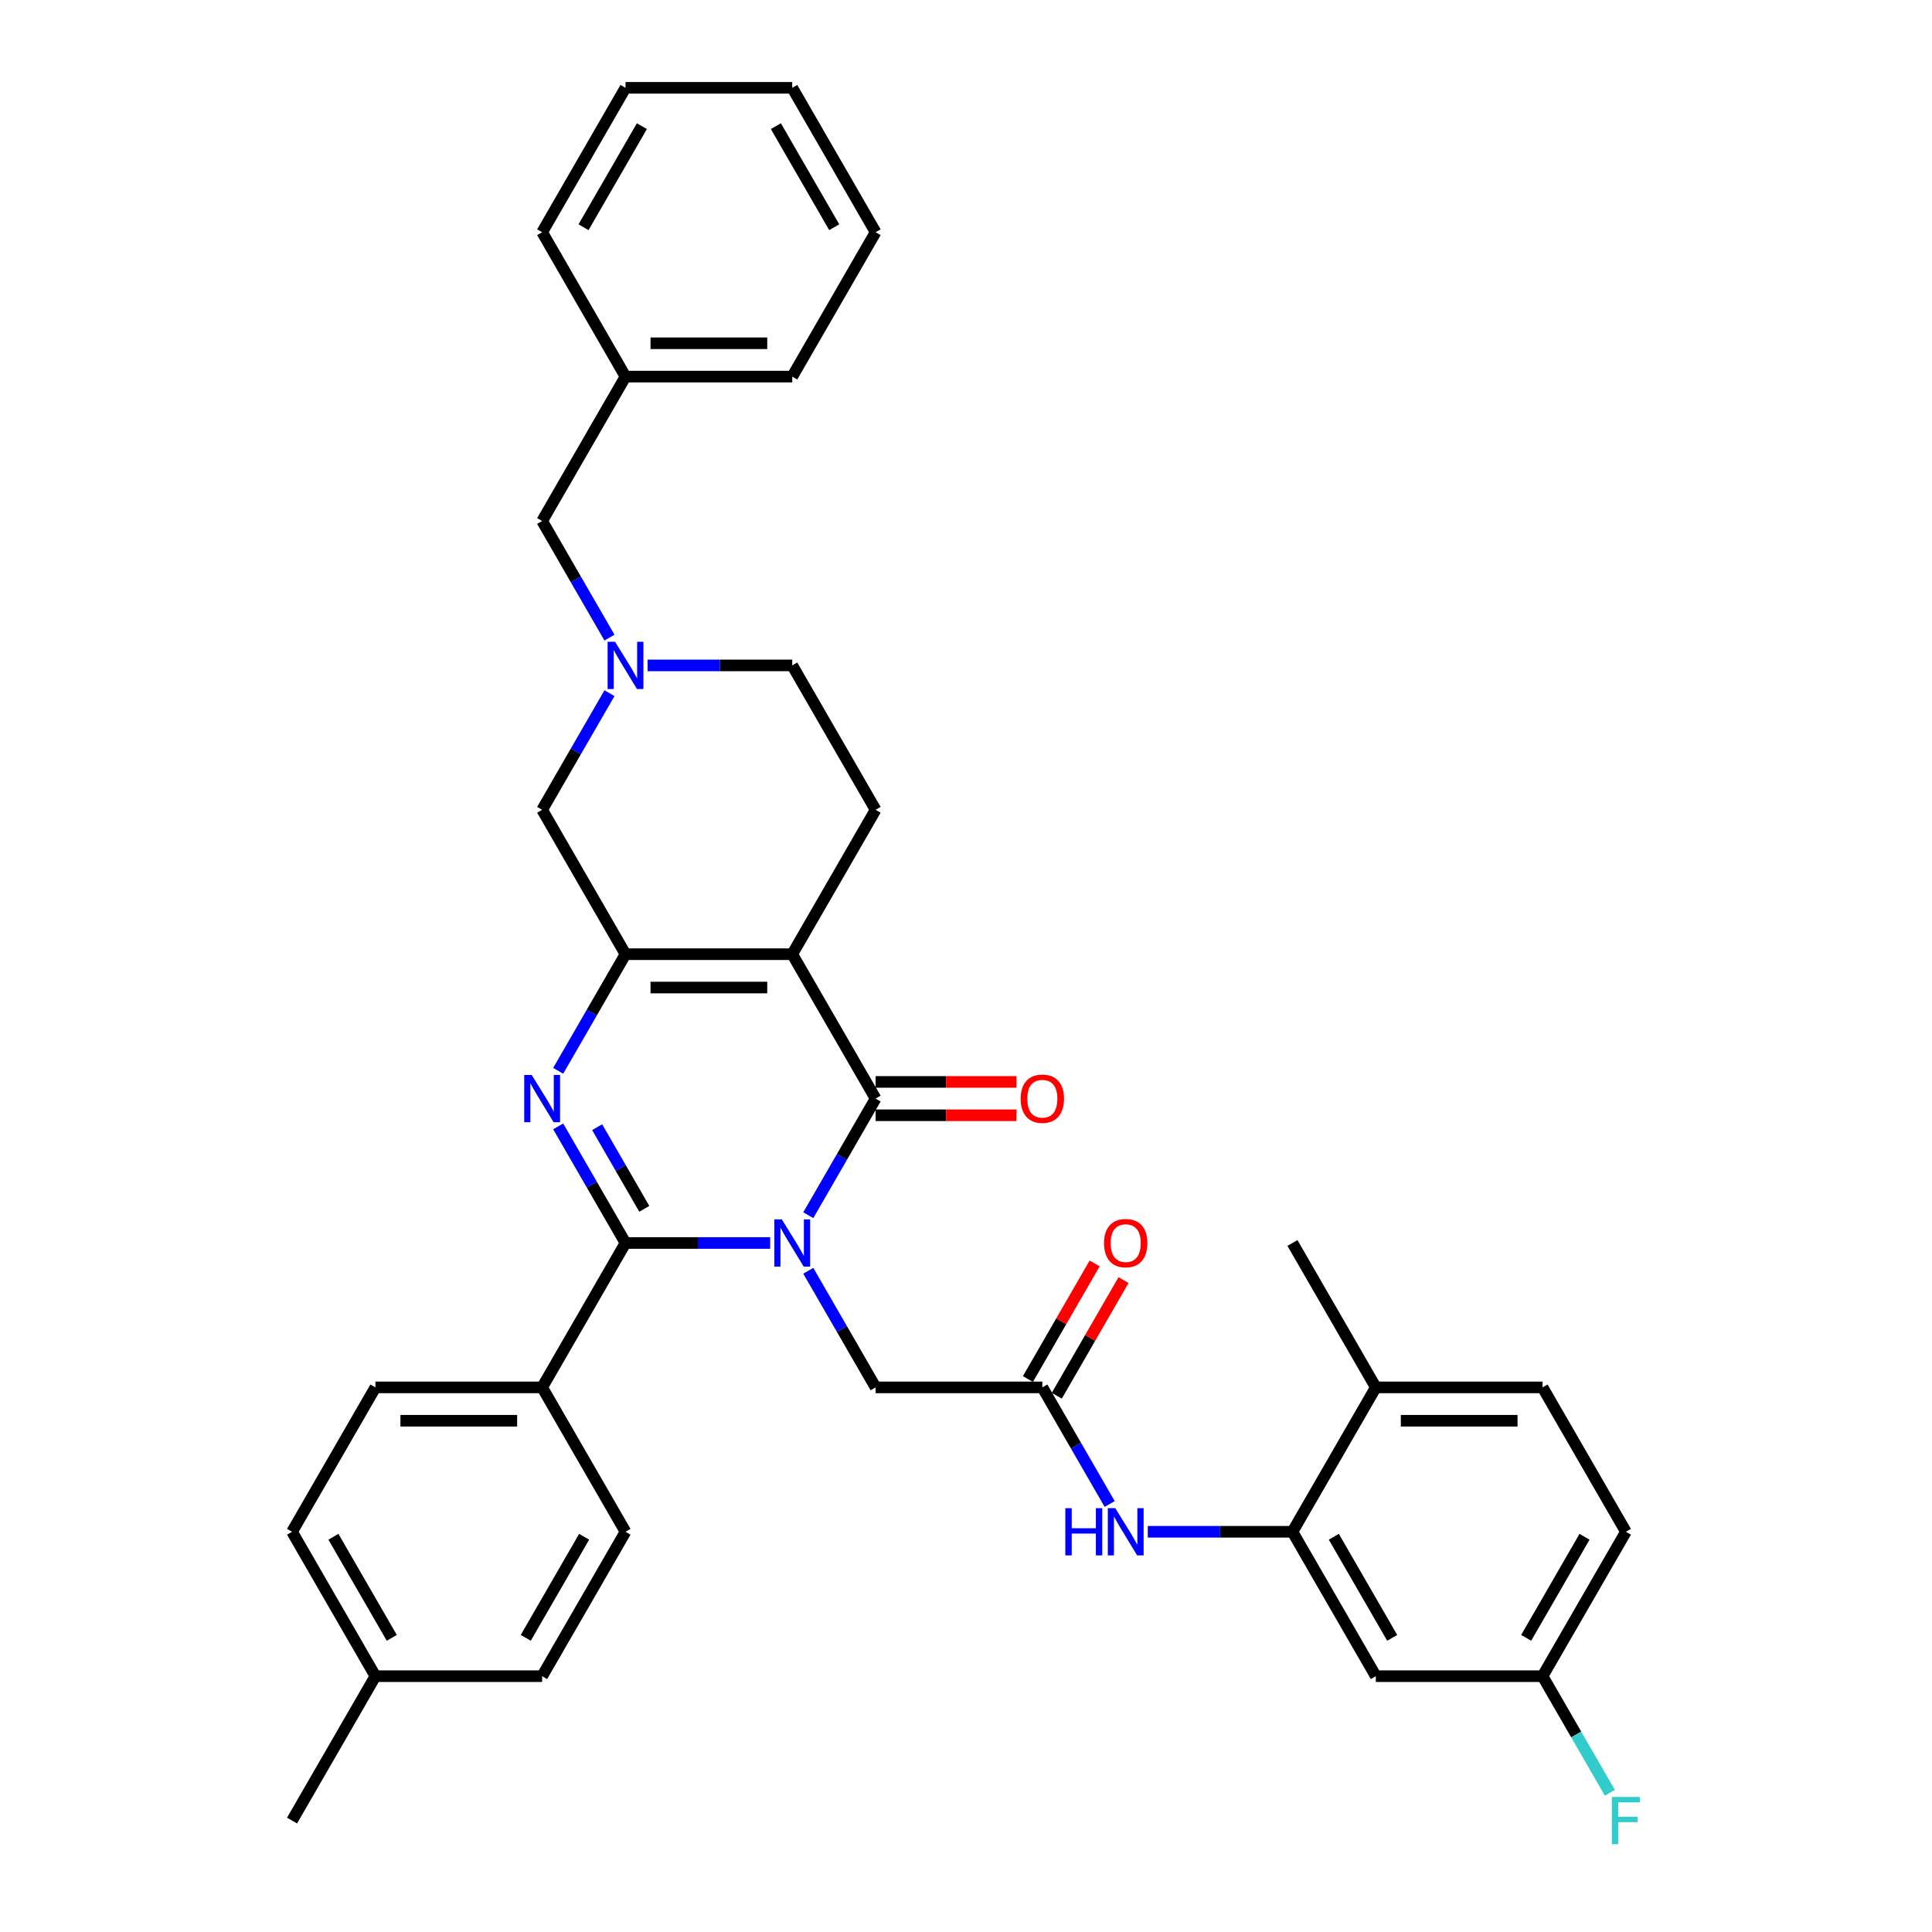 <?xml version='1.0' encoding='iso-8859-1'?>
<svg version='1.1' baseProfile='full'
              xmlns='http://www.w3.org/2000/svg'
                      xmlns:rdkit='http://www.rdkit.org/xml'
                      xmlns:xlink='http://www.w3.org/1999/xlink'
                  xml:space='preserve'
width='1000px' height='1000px' viewBox='0 0 1000 1000'>
<!-- END OF HEADER -->
<rect style='opacity:1.0;fill:#FFFFFF;stroke:none' width='1000' height='1000' x='0' y='0'> </rect>
<path class='bond-1' d='M 398.639,643.368 L 361.201,643.368' style='fill:none;fill-rule:evenodd;stroke:#0000FF;stroke-width:6px;stroke-linecap:butt;stroke-linejoin:miter;stroke-opacity:1' />
<path class='bond-1' d='M 361.201,643.368 L 323.764,643.368' style='fill:none;fill-rule:evenodd;stroke:#000000;stroke-width:6px;stroke-linecap:butt;stroke-linejoin:miter;stroke-opacity:1' />
<path class='bond-2' d='M 418.366,628.99 L 435.791,598.81' style='fill:none;fill-rule:evenodd;stroke:#0000FF;stroke-width:6px;stroke-linecap:butt;stroke-linejoin:miter;stroke-opacity:1' />
<path class='bond-2' d='M 435.791,598.81 L 453.216,568.629' style='fill:none;fill-rule:evenodd;stroke:#000000;stroke-width:6px;stroke-linecap:butt;stroke-linejoin:miter;stroke-opacity:1' />
<path class='bond-7' d='M 418.366,657.746 L 435.791,687.927' style='fill:none;fill-rule:evenodd;stroke:#0000FF;stroke-width:6px;stroke-linecap:butt;stroke-linejoin:miter;stroke-opacity:1' />
<path class='bond-7' d='M 435.791,687.927 L 453.216,718.108' style='fill:none;fill-rule:evenodd;stroke:#000000;stroke-width:6px;stroke-linecap:butt;stroke-linejoin:miter;stroke-opacity:1' />
<path class='bond-0' d='M 410.065,493.89 L 453.216,568.629' style='fill:none;fill-rule:evenodd;stroke:#000000;stroke-width:6px;stroke-linecap:butt;stroke-linejoin:miter;stroke-opacity:1' />
<path class='bond-4' d='M 410.065,493.89 L 323.764,493.89' style='fill:none;fill-rule:evenodd;stroke:#000000;stroke-width:6px;stroke-linecap:butt;stroke-linejoin:miter;stroke-opacity:1' />
<path class='bond-4' d='M 397.12,511.15 L 336.709,511.15' style='fill:none;fill-rule:evenodd;stroke:#000000;stroke-width:6px;stroke-linecap:butt;stroke-linejoin:miter;stroke-opacity:1' />
<path class='bond-10' d='M 410.065,493.89 L 453.216,419.151' style='fill:none;fill-rule:evenodd;stroke:#000000;stroke-width:6px;stroke-linecap:butt;stroke-linejoin:miter;stroke-opacity:1' />
<path class='bond-3' d='M 323.764,643.368 L 306.339,613.188' style='fill:none;fill-rule:evenodd;stroke:#000000;stroke-width:6px;stroke-linecap:butt;stroke-linejoin:miter;stroke-opacity:1' />
<path class='bond-3' d='M 306.339,613.188 L 288.914,583.007' style='fill:none;fill-rule:evenodd;stroke:#0000FF;stroke-width:6px;stroke-linecap:butt;stroke-linejoin:miter;stroke-opacity:1' />
<path class='bond-3' d='M 333.484,625.684 L 321.287,604.557' style='fill:none;fill-rule:evenodd;stroke:#000000;stroke-width:6px;stroke-linecap:butt;stroke-linejoin:miter;stroke-opacity:1' />
<path class='bond-3' d='M 321.287,604.557 L 309.089,583.431' style='fill:none;fill-rule:evenodd;stroke:#0000FF;stroke-width:6px;stroke-linecap:butt;stroke-linejoin:miter;stroke-opacity:1' />
<path class='bond-12' d='M 323.764,643.368 L 280.613,718.108' style='fill:none;fill-rule:evenodd;stroke:#000000;stroke-width:6px;stroke-linecap:butt;stroke-linejoin:miter;stroke-opacity:1' />
<path class='bond-14' d='M 453.216,577.259 L 489.678,577.259' style='fill:none;fill-rule:evenodd;stroke:#000000;stroke-width:6px;stroke-linecap:butt;stroke-linejoin:miter;stroke-opacity:1' />
<path class='bond-14' d='M 489.678,577.259 L 526.141,577.259' style='fill:none;fill-rule:evenodd;stroke:#FF0000;stroke-width:6px;stroke-linecap:butt;stroke-linejoin:miter;stroke-opacity:1' />
<path class='bond-14' d='M 453.216,559.999 L 489.678,559.999' style='fill:none;fill-rule:evenodd;stroke:#000000;stroke-width:6px;stroke-linecap:butt;stroke-linejoin:miter;stroke-opacity:1' />
<path class='bond-14' d='M 489.678,559.999 L 526.141,559.999' style='fill:none;fill-rule:evenodd;stroke:#FF0000;stroke-width:6px;stroke-linecap:butt;stroke-linejoin:miter;stroke-opacity:1' />
<path class='bond-36' d='M 288.914,554.251 L 306.339,524.071' style='fill:none;fill-rule:evenodd;stroke:#0000FF;stroke-width:6px;stroke-linecap:butt;stroke-linejoin:miter;stroke-opacity:1' />
<path class='bond-36' d='M 306.339,524.071 L 323.764,493.89' style='fill:none;fill-rule:evenodd;stroke:#000000;stroke-width:6px;stroke-linecap:butt;stroke-linejoin:miter;stroke-opacity:1' />
<path class='bond-11' d='M 323.764,493.89 L 280.613,419.151' style='fill:none;fill-rule:evenodd;stroke:#000000;stroke-width:6px;stroke-linecap:butt;stroke-linejoin:miter;stroke-opacity:1' />
<path class='bond-5' d='M 335.19,344.411 L 372.628,344.411' style='fill:none;fill-rule:evenodd;stroke:#0000FF;stroke-width:6px;stroke-linecap:butt;stroke-linejoin:miter;stroke-opacity:1' />
<path class='bond-5' d='M 372.628,344.411 L 410.065,344.411' style='fill:none;fill-rule:evenodd;stroke:#000000;stroke-width:6px;stroke-linecap:butt;stroke-linejoin:miter;stroke-opacity:1' />
<path class='bond-18' d='M 315.463,330.034 L 298.038,299.853' style='fill:none;fill-rule:evenodd;stroke:#0000FF;stroke-width:6px;stroke-linecap:butt;stroke-linejoin:miter;stroke-opacity:1' />
<path class='bond-18' d='M 298.038,299.853 L 280.613,269.672' style='fill:none;fill-rule:evenodd;stroke:#000000;stroke-width:6px;stroke-linecap:butt;stroke-linejoin:miter;stroke-opacity:1' />
<path class='bond-37' d='M 315.463,358.789 L 298.038,388.97' style='fill:none;fill-rule:evenodd;stroke:#0000FF;stroke-width:6px;stroke-linecap:butt;stroke-linejoin:miter;stroke-opacity:1' />
<path class='bond-37' d='M 298.038,388.97 L 280.613,419.151' style='fill:none;fill-rule:evenodd;stroke:#000000;stroke-width:6px;stroke-linecap:butt;stroke-linejoin:miter;stroke-opacity:1' />
<path class='bond-6' d='M 668.97,792.847 L 631.532,792.847' style='fill:none;fill-rule:evenodd;stroke:#000000;stroke-width:6px;stroke-linecap:butt;stroke-linejoin:miter;stroke-opacity:1' />
<path class='bond-6' d='M 631.532,792.847 L 594.094,792.847' style='fill:none;fill-rule:evenodd;stroke:#0000FF;stroke-width:6px;stroke-linecap:butt;stroke-linejoin:miter;stroke-opacity:1' />
<path class='bond-13' d='M 668.97,792.847 L 712.12,867.586' style='fill:none;fill-rule:evenodd;stroke:#000000;stroke-width:6px;stroke-linecap:butt;stroke-linejoin:miter;stroke-opacity:1' />
<path class='bond-13' d='M 690.39,795.427 L 720.595,847.745' style='fill:none;fill-rule:evenodd;stroke:#000000;stroke-width:6px;stroke-linecap:butt;stroke-linejoin:miter;stroke-opacity:1' />
<path class='bond-15' d='M 668.97,792.847 L 712.12,718.108' style='fill:none;fill-rule:evenodd;stroke:#000000;stroke-width:6px;stroke-linecap:butt;stroke-linejoin:miter;stroke-opacity:1' />
<path class='bond-8' d='M 453.216,718.108 L 539.517,718.108' style='fill:none;fill-rule:evenodd;stroke:#000000;stroke-width:6px;stroke-linecap:butt;stroke-linejoin:miter;stroke-opacity:1' />
<path class='bond-9' d='M 539.517,718.108 L 556.942,748.288' style='fill:none;fill-rule:evenodd;stroke:#000000;stroke-width:6px;stroke-linecap:butt;stroke-linejoin:miter;stroke-opacity:1' />
<path class='bond-9' d='M 556.942,748.288 L 574.367,778.469' style='fill:none;fill-rule:evenodd;stroke:#0000FF;stroke-width:6px;stroke-linecap:butt;stroke-linejoin:miter;stroke-opacity:1' />
<path class='bond-16' d='M 546.991,722.423 L 564.267,692.501' style='fill:none;fill-rule:evenodd;stroke:#000000;stroke-width:6px;stroke-linecap:butt;stroke-linejoin:miter;stroke-opacity:1' />
<path class='bond-16' d='M 564.267,692.501 L 581.542,662.579' style='fill:none;fill-rule:evenodd;stroke:#FF0000;stroke-width:6px;stroke-linecap:butt;stroke-linejoin:miter;stroke-opacity:1' />
<path class='bond-16' d='M 532.043,713.792 L 549.319,683.871' style='fill:none;fill-rule:evenodd;stroke:#000000;stroke-width:6px;stroke-linecap:butt;stroke-linejoin:miter;stroke-opacity:1' />
<path class='bond-16' d='M 549.319,683.871 L 566.594,653.949' style='fill:none;fill-rule:evenodd;stroke:#FF0000;stroke-width:6px;stroke-linecap:butt;stroke-linejoin:miter;stroke-opacity:1' />
<path class='bond-17' d='M 453.216,419.151 L 410.065,344.411' style='fill:none;fill-rule:evenodd;stroke:#000000;stroke-width:6px;stroke-linecap:butt;stroke-linejoin:miter;stroke-opacity:1' />
<path class='bond-19' d='M 280.613,718.108 L 194.312,718.108' style='fill:none;fill-rule:evenodd;stroke:#000000;stroke-width:6px;stroke-linecap:butt;stroke-linejoin:miter;stroke-opacity:1' />
<path class='bond-19' d='M 267.668,735.368 L 207.257,735.368' style='fill:none;fill-rule:evenodd;stroke:#000000;stroke-width:6px;stroke-linecap:butt;stroke-linejoin:miter;stroke-opacity:1' />
<path class='bond-20' d='M 280.613,718.108 L 323.764,792.847' style='fill:none;fill-rule:evenodd;stroke:#000000;stroke-width:6px;stroke-linecap:butt;stroke-linejoin:miter;stroke-opacity:1' />
<path class='bond-22' d='M 712.12,867.586 L 798.422,867.586' style='fill:none;fill-rule:evenodd;stroke:#000000;stroke-width:6px;stroke-linecap:butt;stroke-linejoin:miter;stroke-opacity:1' />
<path class='bond-21' d='M 712.12,718.108 L 798.422,718.108' style='fill:none;fill-rule:evenodd;stroke:#000000;stroke-width:6px;stroke-linecap:butt;stroke-linejoin:miter;stroke-opacity:1' />
<path class='bond-21' d='M 725.065,735.368 L 785.476,735.368' style='fill:none;fill-rule:evenodd;stroke:#000000;stroke-width:6px;stroke-linecap:butt;stroke-linejoin:miter;stroke-opacity:1' />
<path class='bond-29' d='M 712.12,718.108 L 668.97,643.368' style='fill:none;fill-rule:evenodd;stroke:#000000;stroke-width:6px;stroke-linecap:butt;stroke-linejoin:miter;stroke-opacity:1' />
<path class='bond-28' d='M 280.613,269.672 L 323.764,194.933' style='fill:none;fill-rule:evenodd;stroke:#000000;stroke-width:6px;stroke-linecap:butt;stroke-linejoin:miter;stroke-opacity:1' />
<path class='bond-25' d='M 194.312,718.108 L 151.161,792.847' style='fill:none;fill-rule:evenodd;stroke:#000000;stroke-width:6px;stroke-linecap:butt;stroke-linejoin:miter;stroke-opacity:1' />
<path class='bond-24' d='M 323.764,792.847 L 280.613,867.586' style='fill:none;fill-rule:evenodd;stroke:#000000;stroke-width:6px;stroke-linecap:butt;stroke-linejoin:miter;stroke-opacity:1' />
<path class='bond-24' d='M 302.343,795.427 L 272.138,847.745' style='fill:none;fill-rule:evenodd;stroke:#000000;stroke-width:6px;stroke-linecap:butt;stroke-linejoin:miter;stroke-opacity:1' />
<path class='bond-23' d='M 798.422,718.108 L 841.572,792.847' style='fill:none;fill-rule:evenodd;stroke:#000000;stroke-width:6px;stroke-linecap:butt;stroke-linejoin:miter;stroke-opacity:1' />
<path class='bond-26' d='M 798.422,867.586 L 815.847,897.767' style='fill:none;fill-rule:evenodd;stroke:#000000;stroke-width:6px;stroke-linecap:butt;stroke-linejoin:miter;stroke-opacity:1' />
<path class='bond-26' d='M 815.847,897.767 L 833.271,927.947' style='fill:none;fill-rule:evenodd;stroke:#33CCCC;stroke-width:6px;stroke-linecap:butt;stroke-linejoin:miter;stroke-opacity:1' />
<path class='bond-39' d='M 798.422,867.586 L 841.572,792.847' style='fill:none;fill-rule:evenodd;stroke:#000000;stroke-width:6px;stroke-linecap:butt;stroke-linejoin:miter;stroke-opacity:1' />
<path class='bond-39' d='M 789.946,847.745 L 820.152,795.427' style='fill:none;fill-rule:evenodd;stroke:#000000;stroke-width:6px;stroke-linecap:butt;stroke-linejoin:miter;stroke-opacity:1' />
<path class='bond-27' d='M 280.613,867.586 L 194.312,867.586' style='fill:none;fill-rule:evenodd;stroke:#000000;stroke-width:6px;stroke-linecap:butt;stroke-linejoin:miter;stroke-opacity:1' />
<path class='bond-38' d='M 151.161,792.847 L 194.312,867.586' style='fill:none;fill-rule:evenodd;stroke:#000000;stroke-width:6px;stroke-linecap:butt;stroke-linejoin:miter;stroke-opacity:1' />
<path class='bond-38' d='M 172.581,795.427 L 202.787,847.745' style='fill:none;fill-rule:evenodd;stroke:#000000;stroke-width:6px;stroke-linecap:butt;stroke-linejoin:miter;stroke-opacity:1' />
<path class='bond-30' d='M 194.312,867.586 L 151.161,942.325' style='fill:none;fill-rule:evenodd;stroke:#000000;stroke-width:6px;stroke-linecap:butt;stroke-linejoin:miter;stroke-opacity:1' />
<path class='bond-31' d='M 323.764,194.933 L 410.065,194.933' style='fill:none;fill-rule:evenodd;stroke:#000000;stroke-width:6px;stroke-linecap:butt;stroke-linejoin:miter;stroke-opacity:1' />
<path class='bond-31' d='M 336.709,177.673 L 397.12,177.673' style='fill:none;fill-rule:evenodd;stroke:#000000;stroke-width:6px;stroke-linecap:butt;stroke-linejoin:miter;stroke-opacity:1' />
<path class='bond-32' d='M 323.764,194.933 L 280.613,120.194' style='fill:none;fill-rule:evenodd;stroke:#000000;stroke-width:6px;stroke-linecap:butt;stroke-linejoin:miter;stroke-opacity:1' />
<path class='bond-34' d='M 410.065,194.933 L 453.216,120.194' style='fill:none;fill-rule:evenodd;stroke:#000000;stroke-width:6px;stroke-linecap:butt;stroke-linejoin:miter;stroke-opacity:1' />
<path class='bond-33' d='M 280.613,120.194 L 323.764,45.455' style='fill:none;fill-rule:evenodd;stroke:#000000;stroke-width:6px;stroke-linecap:butt;stroke-linejoin:miter;stroke-opacity:1' />
<path class='bond-33' d='M 302.034,117.613 L 332.239,65.296' style='fill:none;fill-rule:evenodd;stroke:#000000;stroke-width:6px;stroke-linecap:butt;stroke-linejoin:miter;stroke-opacity:1' />
<path class='bond-35' d='M 323.764,45.455 L 410.065,45.455' style='fill:none;fill-rule:evenodd;stroke:#000000;stroke-width:6px;stroke-linecap:butt;stroke-linejoin:miter;stroke-opacity:1' />
<path class='bond-40' d='M 453.216,120.194 L 410.065,45.455' style='fill:none;fill-rule:evenodd;stroke:#000000;stroke-width:6px;stroke-linecap:butt;stroke-linejoin:miter;stroke-opacity:1' />
<path class='bond-40' d='M 431.796,117.613 L 401.59,65.296' style='fill:none;fill-rule:evenodd;stroke:#000000;stroke-width:6px;stroke-linecap:butt;stroke-linejoin:miter;stroke-opacity:1' />
<path  class='atom-0' d='M 404.663 631.148
L 412.672 644.093
Q 413.466 645.37, 414.743 647.683
Q 416.02 649.996, 416.089 650.134
L 416.089 631.148
L 419.334 631.148
L 419.334 655.589
L 415.986 655.589
L 407.39 641.435
Q 406.389 639.778, 405.319 637.88
Q 404.283 635.981, 403.972 635.394
L 403.972 655.589
L 400.797 655.589
L 400.797 631.148
L 404.663 631.148
' fill='#0000FF'/>
<path  class='atom-4' d='M 275.211 556.409
L 283.219 569.354
Q 284.013 570.631, 285.291 572.944
Q 286.568 575.257, 286.637 575.395
L 286.637 556.409
L 289.882 556.409
L 289.882 580.849
L 286.533 580.849
L 277.938 566.696
Q 276.937 565.039, 275.867 563.14
Q 274.831 561.242, 274.52 560.655
L 274.52 580.849
L 271.344 580.849
L 271.344 556.409
L 275.211 556.409
' fill='#0000FF'/>
<path  class='atom-6' d='M 318.361 332.191
L 326.37 345.136
Q 327.164 346.414, 328.441 348.726
Q 329.719 351.039, 329.788 351.177
L 329.788 332.191
L 333.033 332.191
L 333.033 356.632
L 329.684 356.632
L 321.089 342.478
Q 320.087 340.821, 319.017 338.923
Q 317.982 337.024, 317.671 336.437
L 317.671 356.632
L 314.495 356.632
L 314.495 332.191
L 318.361 332.191
' fill='#0000FF'/>
<path  class='atom-10' d='M 551.41 780.626
L 554.724 780.626
L 554.724 791.017
L 567.22 791.017
L 567.22 780.626
L 570.534 780.626
L 570.534 805.067
L 567.22 805.067
L 567.22 793.779
L 554.724 793.779
L 554.724 805.067
L 551.41 805.067
L 551.41 780.626
' fill='#0000FF'/>
<path  class='atom-10' d='M 577.266 780.626
L 585.274 793.572
Q 586.068 794.849, 587.346 797.162
Q 588.623 799.475, 588.692 799.613
L 588.692 780.626
L 591.937 780.626
L 591.937 805.067
L 588.588 805.067
L 579.993 790.914
Q 578.992 789.257, 577.922 787.358
Q 576.886 785.459, 576.575 784.872
L 576.575 805.067
L 573.399 805.067
L 573.399 780.626
L 577.266 780.626
' fill='#0000FF'/>
<path  class='atom-15' d='M 528.298 568.698
Q 528.298 562.83, 531.198 559.55
Q 534.098 556.271, 539.517 556.271
Q 544.937 556.271, 547.837 559.55
Q 550.737 562.83, 550.737 568.698
Q 550.737 574.636, 547.802 578.019
Q 544.868 581.367, 539.517 581.367
Q 534.132 581.367, 531.198 578.019
Q 528.298 574.67, 528.298 568.698
M 539.517 578.606
Q 543.246 578.606, 545.248 576.12
Q 547.285 573.6, 547.285 568.698
Q 547.285 563.9, 545.248 561.483
Q 543.246 559.032, 539.517 559.032
Q 535.789 559.032, 533.752 561.449
Q 531.75 563.865, 531.75 568.698
Q 531.75 573.635, 533.752 576.12
Q 535.789 578.606, 539.517 578.606
' fill='#FF0000'/>
<path  class='atom-17' d='M 571.449 643.437
Q 571.449 637.569, 574.349 634.289
Q 577.248 631.01, 582.668 631.01
Q 588.088 631.01, 590.988 634.289
Q 593.887 637.569, 593.887 643.437
Q 593.887 649.375, 590.953 652.758
Q 588.019 656.106, 582.668 656.106
Q 577.283 656.106, 574.349 652.758
Q 571.449 649.409, 571.449 643.437
M 582.668 653.345
Q 586.396 653.345, 588.399 650.859
Q 590.435 648.339, 590.435 643.437
Q 590.435 638.639, 588.399 636.223
Q 586.396 633.772, 582.668 633.772
Q 578.94 633.772, 576.903 636.188
Q 574.901 638.604, 574.901 643.437
Q 574.901 648.374, 576.903 650.859
Q 578.94 653.345, 582.668 653.345
' fill='#FF0000'/>
<path  class='atom-27' d='M 834.306 930.105
L 848.839 930.105
L 848.839 932.901
L 837.585 932.901
L 837.585 940.323
L 847.596 940.323
L 847.596 943.154
L 837.585 943.154
L 837.585 954.545
L 834.306 954.545
L 834.306 930.105
' fill='#33CCCC'/>
</svg>
